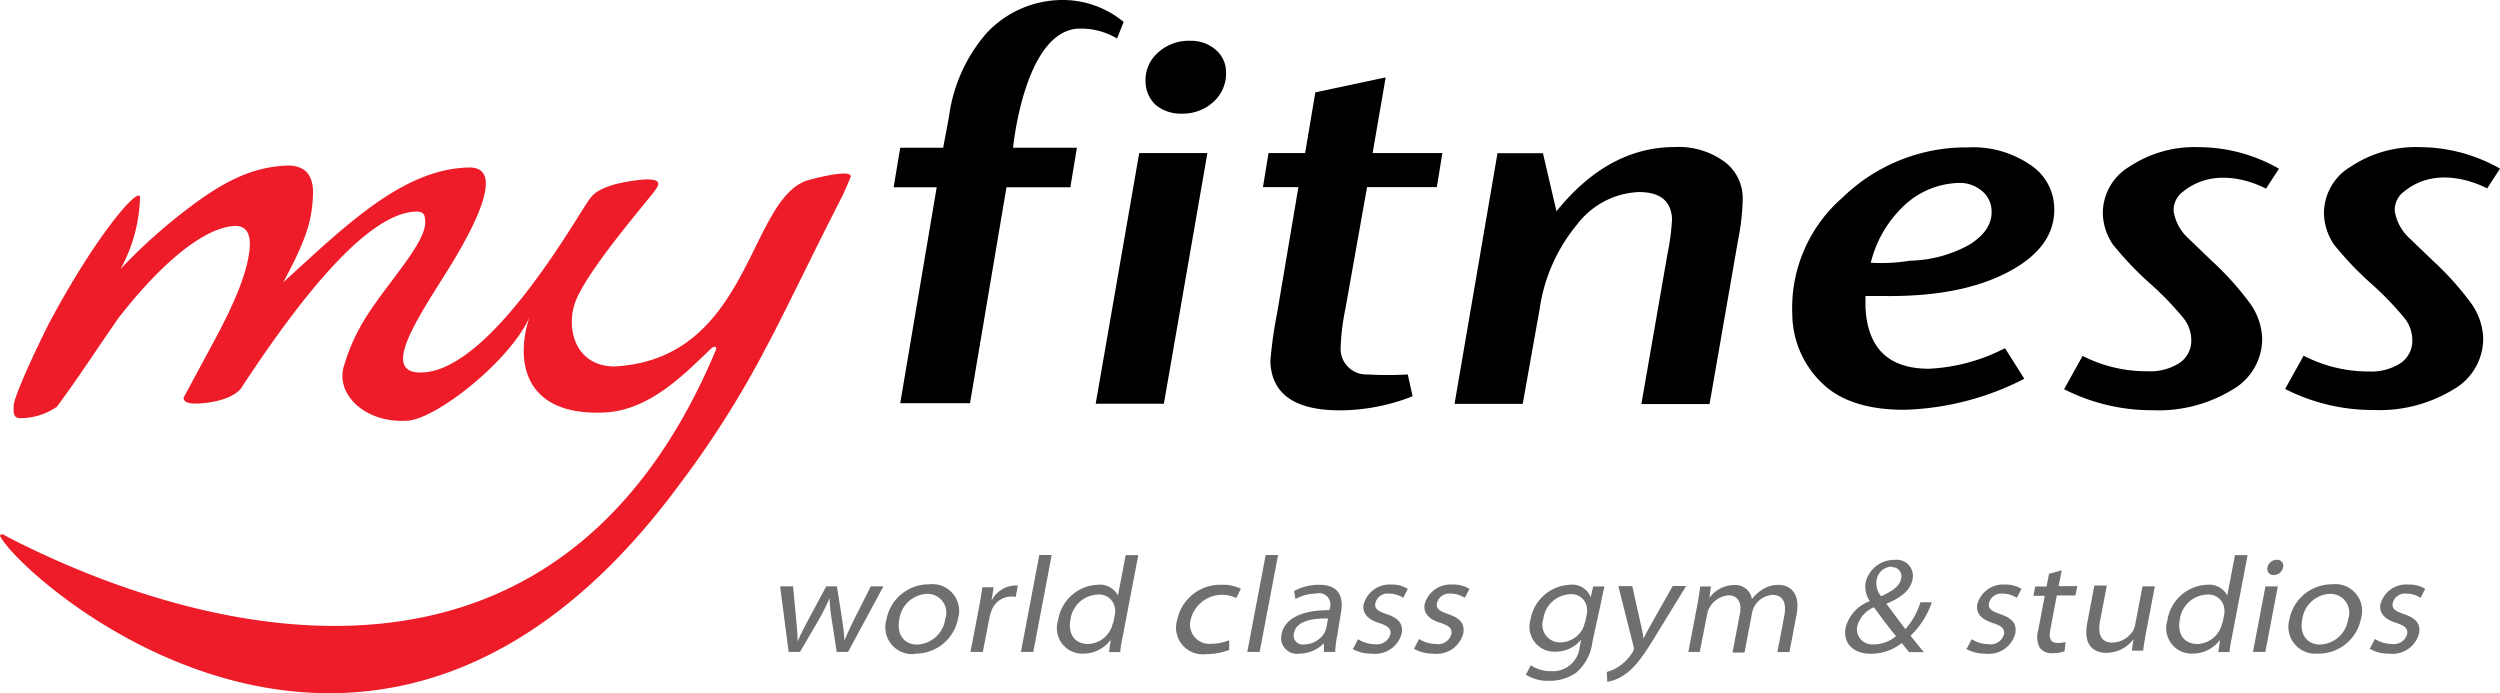 <svg id="mf-logo" data-name="MyFitness" xmlns="http://www.w3.org/2000/svg" width="220" height="61" viewBox="0 0 220 61"><defs><style>.cls-1,.cls-2{fill-rule:evenodd;}.cls-2,.cls-3{fill:#6d6f71;}.cls-4{fill:#ed1c28;}</style></defs><title>mf-logo</title><path class="cls-1" d="M107.89,6.28a3.35,3.35,0,0,1-1.07,2.65A4,4,0,0,1,104,10a3.44,3.44,0,0,1-2.28-.75,2.83,2.83,0,0,1-.91-2,3.22,3.22,0,0,1,1.07-2.6,4,4,0,0,1,2.87-1.06,3.26,3.26,0,0,1,2.23.79A2.56,2.56,0,0,1,107.89,6.28Zm-1.64,7.19-3.83,22.06h-6l3.83-22.06h6Zm20.68,0-0.49,3H120.3l-1.9,10.68a20,20,0,0,0-.42,3.35,2.26,2.26,0,0,0,2.37,2.45,29.37,29.37,0,0,0,3.53,0l0.43,1.92a17.52,17.52,0,0,1-6.4,1.24q-5.94,0-6.12-4.28a36.16,36.16,0,0,1,.59-4.24l1.88-11.12h-3.12l0.49-3h3.22l0.9-5.34,6.19-1.32-1.15,6.66h6.14Zm26.43,4a20.11,20.11,0,0,1-.41,3.66l-2.51,14.43h-6l2.31-13.28a20,20,0,0,0,.39-3q-0.1-2.38-2.92-2.38a7.2,7.2,0,0,0-5.41,2.82,15,15,0,0,0-3.32,7.46L134,35.54h-6l3.78-22.06h4l1.19,5.11q4.57-5.65,10.41-5.65a6.82,6.82,0,0,1,4.3,1.24A4,4,0,0,1,153.36,17.45Zm27.41,0.75q0.15,3.48-4,5.69T165.9,26.05h-1.74l0,0.93q0.23,5.47,5.6,5.47a16.27,16.27,0,0,0,6.68-1.81l1.7,2.69a24.48,24.48,0,0,1-10.58,2.73q-4.45,0-6.84-2a8.51,8.51,0,0,1-3-6.44,12.87,12.87,0,0,1,4.43-10.24,15.6,15.6,0,0,1,11.07-4.41,8.89,8.89,0,0,1,5.33,1.46A4.64,4.64,0,0,1,180.77,18.2Zm-5.51.35a2.31,2.31,0,0,0-.84-1.76,3,3,0,0,0-2.08-.71,7.29,7.29,0,0,0-5,2.21,10.18,10.18,0,0,0-2.71,4.81,15.66,15.66,0,0,0,3.47-.18,11.2,11.2,0,0,0,5.21-1.41Q175.33,20.27,175.26,18.55Zm25.28-3.71-1.13,1.74c-1.52-.78-4.76-1.83-7.33.29a2,2,0,0,0-.8,1.72,4.12,4.12,0,0,0,1.27,2.34l2.08,2a25.88,25.88,0,0,1,3.44,3.84,5.68,5.68,0,0,1,1,2.91,5.14,5.14,0,0,1-2.62,4.59,12.45,12.45,0,0,1-7,1.81,17,17,0,0,1-7.81-1.85l1.63-2.93A12.36,12.36,0,0,0,189,32.67a4.77,4.77,0,0,0,2.83-.75,2.39,2.39,0,0,0,1-2.12,3.11,3.11,0,0,0-.69-1.81,26.9,26.9,0,0,0-2.89-3,29.11,29.11,0,0,1-3.32-3.48,5.11,5.11,0,0,1-.88-2.65,4.76,4.76,0,0,1,2.33-4.19,10.35,10.35,0,0,1,6.12-1.72A14.29,14.29,0,0,1,200.54,14.84ZM98.3,3.39a6.16,6.16,0,0,0-3.57-.86C90.11,3,89.15,13,89.15,13h5.62l-0.58,3.48H88.57l-3.21,19H79.22l3.21-19H78.64L79.22,13H83l0.5-2.67A14.07,14.07,0,0,1,86.74,3a9.14,9.14,0,0,1,6.8-3,8.4,8.4,0,0,1,5.34,1.93"/><path class="cls-2" d="M99.06,48.84L98.38,52.4h0a1.79,1.79,0,0,0-1.79-.94,3.68,3.68,0,0,0-3.48,3.14,2.24,2.24,0,0,0,2.19,2.92,3,3,0,0,0,2.45-1.23h0l-0.16,1.09h1c0-.42.14-1,0.24-1.53l1.34-7H99.06Zm-1.14,6a1.75,1.75,0,0,1-.15.48,2.3,2.3,0,0,1-2,1.35c-1.3,0-1.79-1-1.57-2.13a2.52,2.52,0,0,1,2.41-2.22,1.4,1.4,0,0,1,1.51,1.24,2.07,2.07,0,0,1,0,.47l-0.16.82"/><path class="cls-2" d="M196.68,48.84L196,52.4h0a1.8,1.8,0,0,0-1.79-.94,3.68,3.68,0,0,0-3.48,3.14,2.24,2.24,0,0,0,2.19,2.92,3,3,0,0,0,2.45-1.23h0l-0.16,1.09h1c0-.42.14-1,0.24-1.53l1.34-7h-1.09Zm-1.14,6a1.73,1.73,0,0,1-.15.48,2.3,2.3,0,0,1-2,1.35c-1.3,0-1.79-1-1.57-2.13a2.52,2.52,0,0,1,2.41-2.22,1.4,1.4,0,0,1,1.51,1.24,2.06,2.06,0,0,1,0,.47l-0.16.82"/><path class="cls-2" d="M169.29,57.37c-0.37-.43-0.74-0.89-1.16-1.43A7.37,7.37,0,0,0,170,53h-1a6.56,6.56,0,0,1-1.32,2.36c-0.39-.49-1-1.33-1.68-2.23l0,0c1.47-.61,2.13-1.28,2.3-2.13a1.42,1.42,0,0,0-1.57-1.73,2.58,2.58,0,0,0-2.56,2,2.26,2.26,0,0,0,.38,1.63v0a3.37,3.37,0,0,0-2.14,2.36c-0.23,1.23.57,2.27,2.2,2.27a4.36,4.36,0,0,0,2.74-.94c0.26,0.31.45,0.56,0.66,0.8h1.33Zm-4.38-.67a1.33,1.33,0,0,1-1.46-1.63,2.49,2.49,0,0,1,1.46-1.63c0.8,1.12,1.61,2.16,1.94,2.54a3.08,3.08,0,0,1-1.93.73h0Zm1.57-6.79a0.8,0.8,0,0,1,.82,1c-0.13.7-.8,1.11-1.76,1.56a1.8,1.8,0,0,1-.4-1.43,1.39,1.39,0,0,1,1.32-1.18h0"/><path class="cls-3" d="M68.65,51.6l0.75,5.77h1L72,54.63a18.74,18.74,0,0,0,1-2h0a15,15,0,0,0,.21,2l0.42,2.74h1l3.11-5.77H76.63l-1.48,2.93c-0.33.68-.62,1.3-0.85,1.87h0c0-.57-0.1-1.18-0.19-1.88L73.65,51.6H72.71l-1.61,3c-0.34.64-.66,1.26-0.91,1.84h0c0-.6-0.06-1.19-0.12-1.84l-0.28-3H68.65"/><path class="cls-2" d="M80.54,57.52a3.8,3.8,0,0,0,3.77-3.1,2.35,2.35,0,0,0-2.53-3A3.79,3.79,0,0,0,78,54.55a2.36,2.36,0,0,0,2.52,3h0Zm0.16-.8c-1.08,0-1.83-.83-1.56-2.22a2.57,2.57,0,0,1,2.46-2.24,1.65,1.65,0,0,1,1.58,2.21,2.59,2.59,0,0,1-2.46,2.25h0"/><path class="cls-3" d="M85.4,57.37h1.09l0.58-3a2.37,2.37,0,0,1,.14-0.49,1.87,1.87,0,0,1,2.17-1.35l0.19-1a1.31,1.31,0,0,0-.32,0,2.39,2.39,0,0,0-2,1.35h0l0.19-1.2h-1c-0.07.57-.17,1.16-0.31,1.9L85.4,57.37"/><polyline class="cls-3" points="89.84 57.37 90.93 57.37 92.55 48.84 91.46 48.84 89.84 57.37"/><path class="cls-3" d="M108.18,56.33a4,4,0,0,1-1.56.32,1.7,1.7,0,0,1-1.83-2.16,2.84,2.84,0,0,1,4-1.86l0.41-.82a3.51,3.51,0,0,0-1.61-.35,3.88,3.88,0,0,0-4,3.1,2.35,2.35,0,0,0,2.58,3,5.45,5.45,0,0,0,2-.37l0-.82"/><polyline class="cls-3" points="109.76 57.37 110.85 57.37 112.47 48.84 111.38 48.84 109.76 57.37"/><path class="cls-2" d="M118,53.93c0.21-1.11.06-2.47-1.91-2.47a4.56,4.56,0,0,0-2.21.55L114,52.72a3.66,3.66,0,0,1,1.78-.48A1,1,0,0,1,117,53.58l0,0.11c-2.54,0-4,.79-4.23,2.17a1.39,1.39,0,0,0,1.58,1.66,3.07,3.07,0,0,0,2.15-.91h0l0,0.76h1a8.58,8.58,0,0,1,.17-1.41Zm-1.34,1.45a1,1,0,0,1-.12.33,2.11,2.11,0,0,1-1.78,1,0.79,0.79,0,0,1-.89-1c0.21-1.07,1.61-1.31,3-1.28l-0.18.94"/><path class="cls-3" d="M119,57.09a3.31,3.31,0,0,0,1.7.43,2.42,2.42,0,0,0,2.64-1.74c0.17-.88-0.25-1.37-1.3-1.73-0.76-.26-1.13-0.48-1-1a1.09,1.09,0,0,1,1.18-.81,2.22,2.22,0,0,1,1.26.37l0.41-.79a2.67,2.67,0,0,0-1.47-.38A2.36,2.36,0,0,0,120,53.19c-0.13.7,0.27,1.29,1.35,1.63,0.78,0.25,1.09.5,1,1a1.22,1.22,0,0,1-1.37.87,2.84,2.84,0,0,1-1.47-.44l-0.42.81"/><path class="cls-3" d="M124.42,57.09a3.31,3.31,0,0,0,1.7.43,2.42,2.42,0,0,0,2.64-1.74c0.17-.88-0.25-1.37-1.3-1.73-0.76-.26-1.13-0.48-1-1a1.1,1.1,0,0,1,1.18-.81,2.22,2.22,0,0,1,1.26.37l0.41-.79a2.67,2.67,0,0,0-1.47-.38,2.36,2.36,0,0,0-2.47,1.73c-0.13.7,0.27,1.29,1.35,1.63,0.78,0.25,1.09.5,1,1a1.21,1.21,0,0,1-1.37.87,2.85,2.85,0,0,1-1.47-.44l-0.42.81"/><path class="cls-2" d="M140.87,53.11c0.12-.63.22-1.09,0.33-1.5h-1l-0.22.94h0a1.74,1.74,0,0,0-1.84-1.09,3.69,3.69,0,0,0-3.46,3.08,2.19,2.19,0,0,0,2.18,2.81,2.92,2.92,0,0,0,2.28-1.06h0l-0.13.66a2.36,2.36,0,0,1-2.5,2.11,3.1,3.1,0,0,1-1.8-.52l-0.43.83a3.53,3.53,0,0,0,2,.54,4.07,4.07,0,0,0,2.43-.72,4.17,4.17,0,0,0,1.42-2.69Zm-1.41,1.68a2.06,2.06,0,0,1-.2.57,2.26,2.26,0,0,1-1.9,1.17,1.55,1.55,0,0,1-1.55-2.05,2.49,2.49,0,0,1,2.37-2.19,1.37,1.37,0,0,1,1.47,1.19,2,2,0,0,1,0,.49l-0.16.82"/><path class="cls-3" d="M142.42,51.6l1.34,5.32a0.6,0.6,0,0,1,0,.29,0.58,0.58,0,0,1-.13.24,4.1,4.1,0,0,1-1.23,1.24,3.45,3.45,0,0,1-1,.44L141.44,60a3.65,3.65,0,0,0,1.49-.61c0.83-.54,1.55-1.42,2.85-3.58l2.6-4.24H147.2L145.26,55c-0.23.42-.46,0.86-0.65,1.2h0c0-.33-0.12-0.81-0.2-1.17l-0.77-3.45h-1.21"/><path class="cls-3" d="M148.52,57.37h1.06L150.24,54a1.74,1.74,0,0,1,.19-0.52,2.1,2.1,0,0,1,1.67-1.09c0.84,0,1.22.66,1,1.67l-0.64,3.36h1.06l0.67-3.53a2.21,2.21,0,0,1,.2-0.54,2,2,0,0,1,1.57-1c0.9,0,1.29.64,1.05,1.88l-0.6,3.15h1.06l0.62-3.25c0.42-2.19-.81-2.66-1.57-2.66a2.56,2.56,0,0,0-1.52.47,3.22,3.22,0,0,0-.83.78h0a1.47,1.47,0,0,0-1.53-1.24,2.73,2.73,0,0,0-2.21,1.13h0l0.13-1h-0.94c-0.06.49-.14,1-0.25,1.59l-0.8,4.19"/><path class="cls-3" d="M173,57.09a3.31,3.31,0,0,0,1.7.43,2.42,2.42,0,0,0,2.64-1.74c0.17-.88-0.25-1.37-1.3-1.73-0.76-.26-1.13-0.48-1-1a1.1,1.1,0,0,1,1.18-.81,2.22,2.22,0,0,1,1.26.37l0.41-.79a2.67,2.67,0,0,0-1.47-.38A2.35,2.35,0,0,0,174,53.19c-0.13.7,0.27,1.29,1.35,1.63,0.78,0.25,1.09.5,1,1a1.22,1.22,0,0,1-1.37.87,2.84,2.84,0,0,1-1.47-.44l-0.42.81"/><path class="cls-3" d="M180.31,50.51l-0.21,1.1h-1l-0.16.82h1l-0.59,3.09A2,2,0,0,0,179.5,57a1.28,1.28,0,0,0,1.12.48,3,3,0,0,0,1.06-.17l0.09-.81a2.47,2.47,0,0,1-.7.08c-0.67,0-.77-0.48-0.64-1.18l0.57-3h1.64l0.16-.82h-1.64l0.27-1.39-1.12.3"/><path class="cls-3" d="M189.63,51.6h-1.09L187.89,55a1.8,1.8,0,0,1-.21.55,2.23,2.23,0,0,1-1.77,1c-1.06,0-1.32-.78-1.1-1.93l0.59-3.09H184.3l-0.62,3.28c-0.42,2.22.81,2.64,1.69,2.64a3,3,0,0,0,2.37-1.19h0l-0.14,1h1c0.05-.46.14-1,0.25-1.59l0.8-4.19"/><path class="cls-2" d="M199.35,57.37l1.1-5.77h-1.09l-1.1,5.77h1.09Zm0.74-6.77a0.83,0.83,0,0,0,.82-0.67,0.53,0.53,0,0,0-.55-0.67,0.84,0.84,0,0,0-.82.67,0.53,0.53,0,0,0,.54.67h0"/><path class="cls-2" d="M204,57.52a3.8,3.8,0,0,0,3.77-3.1,2.35,2.35,0,0,0-2.53-3,3.79,3.79,0,0,0-3.77,3.09,2.36,2.36,0,0,0,2.52,3h0Zm0.16-.8c-1.08,0-1.83-.83-1.56-2.22a2.57,2.57,0,0,1,2.46-2.24,1.65,1.65,0,0,1,1.58,2.21,2.59,2.59,0,0,1-2.46,2.25h0"/><path class="cls-3" d="M208.53,57.09a3.31,3.31,0,0,0,1.7.43,2.42,2.42,0,0,0,2.64-1.74c0.17-.88-0.25-1.37-1.3-1.73-0.76-.26-1.13-0.48-1-1a1.09,1.09,0,0,1,1.18-.81,2.22,2.22,0,0,1,1.26.37l0.41-.79a2.66,2.66,0,0,0-1.47-.38,2.35,2.35,0,0,0-2.47,1.73c-0.13.7,0.27,1.29,1.35,1.63,0.78,0.25,1.09.5,1,1a1.22,1.22,0,0,1-1.37.87,2.84,2.84,0,0,1-1.47-.44l-0.42.81"/><path class="cls-4" d="M74.84,15.62c-0.08.2-.6,1.42-0.74,1.68-3.45,6.77-5,10.15-6.82,13.54a85.69,85.69,0,0,1-7.44,11.73C33,79.08,1.65,50.69,0,47.15c0.12-.28.39-0.06,0.66,0.1C17.48,55.92,48.86,64.58,63,30.79c0.12-.32-0.17-0.38-0.47-0.07-2.23,2.12-5.34,5.41-9.36,5.58-7.05.31-7.85-4.49-6.59-8.35-1.79,3.92-8.21,8.9-10.69,9.07-3.78.26-6.44-2.36-5.6-4.89a17,17,0,0,1,1.64-3.77c1.94-3.25,5.41-6.75,5.49-8.74,0-.88-0.2-1-0.89-1-4.13.22-9.77,7.07-15.37,15.63-0.93,1-2.84,1.2-3.53,1.25q-1.5.1-1.47-.51l2.69-5c2.13-3.93,3-6.44,3.13-8.27q0.1-1.93-1.4-1.83c-2.54.17-6.19,3-10.15,8.09C8.42,30.86,7,33.1,5,35.8a5.72,5.72,0,0,1-3.19,1c-0.62,0-.64-0.4-0.6-1.15,0-.27.47-1.88,3-7,4.19-7.92,8-12.26,8.11-11.32a13.77,13.77,0,0,1-1.71,6.34,48.15,48.15,0,0,1,7.1-6.18c3.19-2.24,5.31-2.77,7.32-2.91q2.66-.18,2.51,2.66c-0.11,2-.41,3.54-2.62,7.61,5.35-4.86,10.49-10,16.34-10.11,3.06-.06.84,4.6-1.52,8.48s-6.31,9.32-3,9.55c6.3,0.44,14.38-14.4,15.18-15.29,0.65-1,2.55-1.38,3.57-1.54,1.42-.23,3-0.32,2.24.68,0,0.21-5.68,6.61-7,9.7-1,2.3-.27,5.88,3.31,5.93C66,31.63,65.81,17.67,71,15.89,72.47,15.47,75.14,14.89,74.84,15.62Z"/><path class="cls-1" d="M220,14.84l-1.13,1.74c-1.52-.78-4.76-1.83-7.33.29a2,2,0,0,0-.8,1.72A4.12,4.12,0,0,0,212,20.93l2.08,2a25.88,25.88,0,0,1,3.44,3.84,5.68,5.68,0,0,1,1,2.91,5.14,5.14,0,0,1-2.62,4.59,12.45,12.45,0,0,1-7,1.81,17,17,0,0,1-7.81-1.85l1.63-2.93a12.36,12.36,0,0,0,5.73,1.39,4.77,4.77,0,0,0,2.83-.75,2.39,2.39,0,0,0,1-2.12A3.11,3.11,0,0,0,211.6,28a26.9,26.9,0,0,0-2.89-3,29.11,29.11,0,0,1-3.32-3.48,5.11,5.11,0,0,1-.88-2.65,4.76,4.76,0,0,1,2.33-4.19A10.35,10.35,0,0,1,213,12.95,14.29,14.29,0,0,1,220,14.84Z"/></svg>